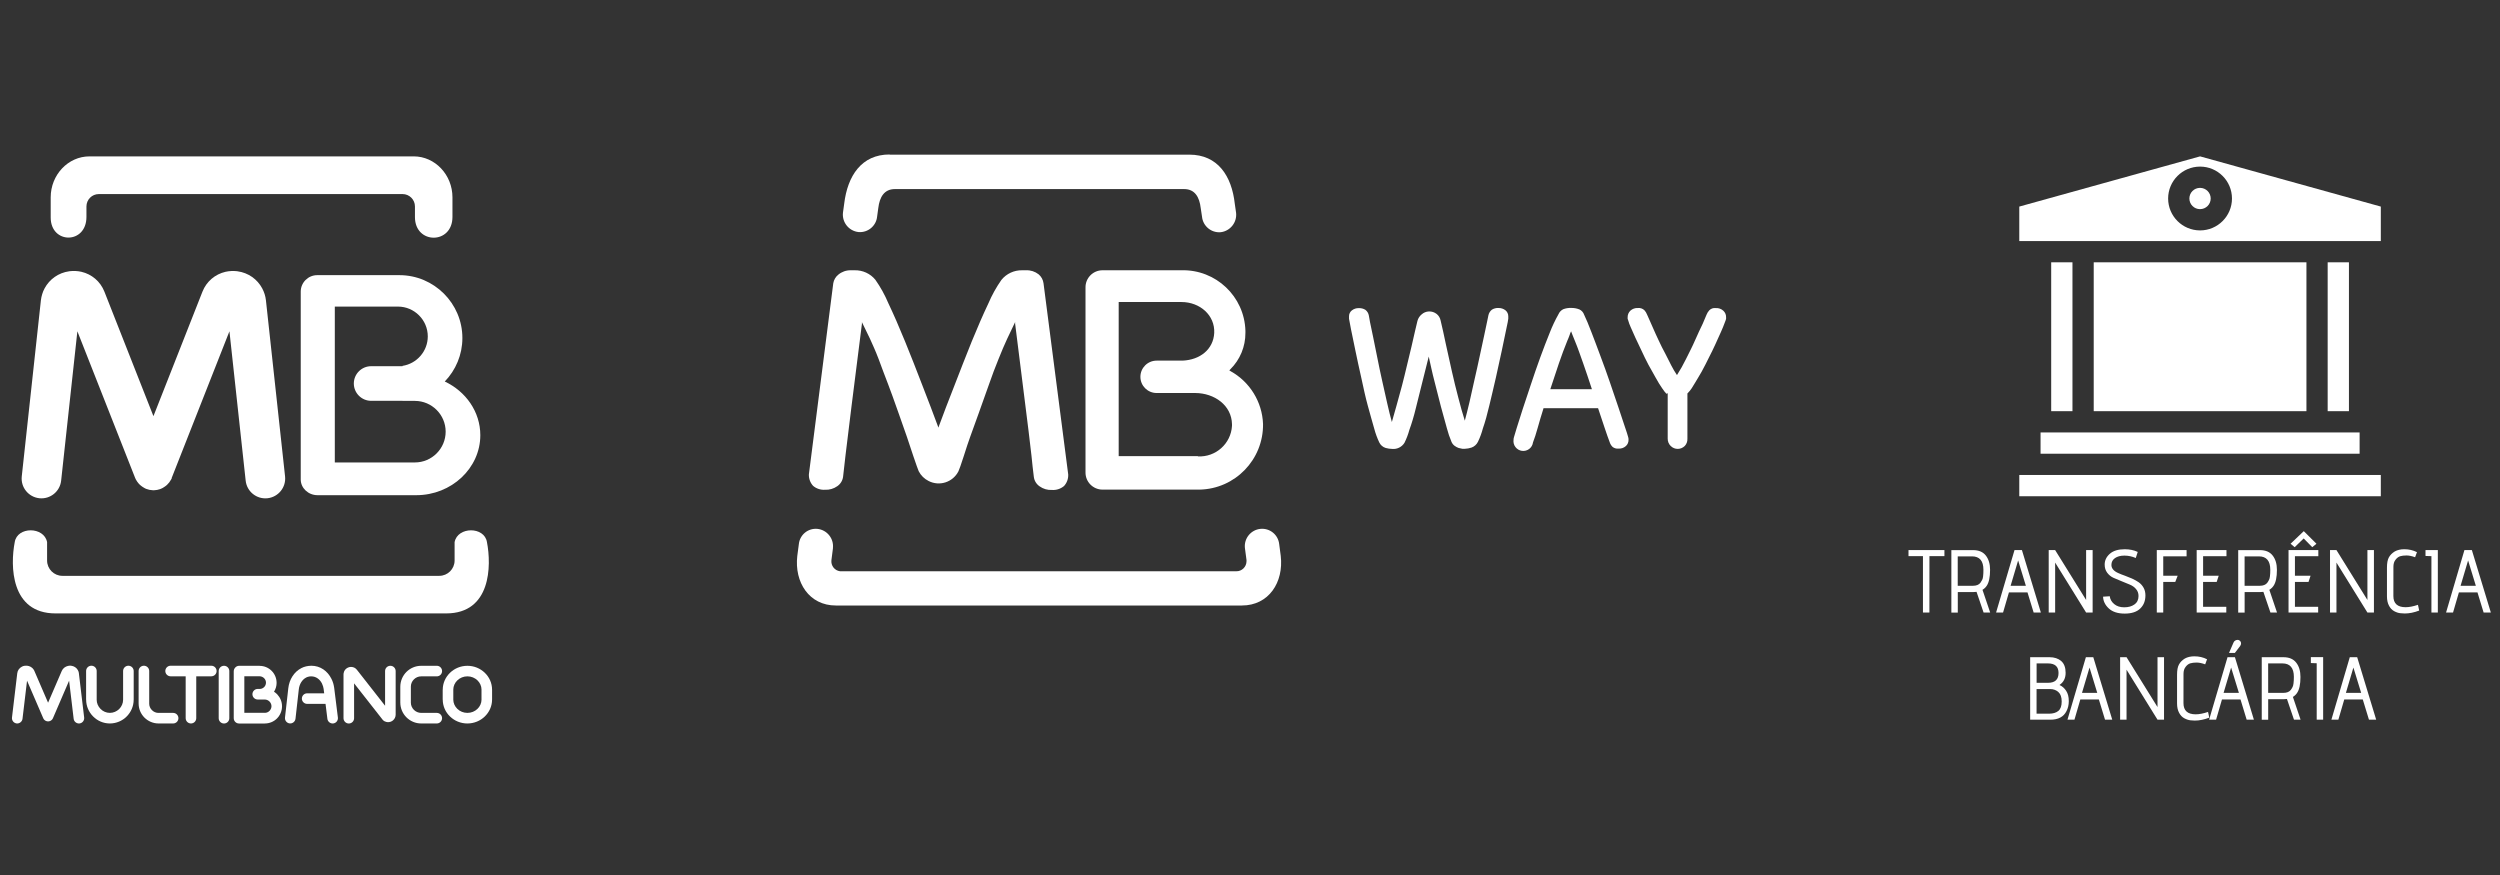 <?xml version="1.0" encoding="utf-8"?>
<!-- Generator: Adobe Illustrator 14.0.0, SVG Export Plug-In . SVG Version: 6.00 Build 43363)  -->
<!DOCTYPE svg PUBLIC "-//W3C//DTD SVG 1.1//EN" "http://www.w3.org/Graphics/SVG/1.1/DTD/svg11.dtd">
<svg version="1.1" id="Layer_1" xmlns:x="http://ns.adobe.com/Extensibility/1.0/" xmlns:i="http://ns.adobe.com/AdobeIllustrator/10.0/" xmlns:graph="http://ns.adobe.com/Graphs/1.0/"
	 xmlns="http://www.w3.org/2000/svg" xmlns:xlink="http://www.w3.org/1999/xlink" x="0px" y="0px" width="199.936px" height="70px"
	 viewBox="-97.73 0 199.936 70" enable-background="new -97.73 0 199.936 70" xml:space="preserve">
<rect x="-97.73" y="0" width="199.936" height="70" fill="#333333" stroke="none"/>
<g>
	<path fill="#FFFFFF" d="M-65.783,22.005h-6.577c-0.727,0-1.319,0.594-1.319,1.317v15.022c0,0.691,0.604,1.258,1.343,1.258h7.896
		c2.816,0,5.123-2.158,5.123-4.799c0-1.872-1.161-3.502-2.842-4.292c0.871-0.905,1.408-2.132,1.408-3.479
		C-60.75,24.268-63.016,22.005-65.783,22.005z M-62.089,34.522c0,1.354-1.105,2.462-2.462,2.462h-6.403V24.519h5.051
		c1.312,0,2.385,1.073,2.385,2.385c0,1.188-0.882,2.181-2.022,2.356v0.027h-2.51c-0.761,0-1.383,0.623-1.383,1.384
		c0,0.762,0.622,1.385,1.383,1.385h2.508v0.006h0.992C-63.196,32.062-62.089,33.168-62.089,34.522z"/>
	<path fill="#FFFFFF" d="M-88.941,57.859L-88.941,57.859L-88.941,57.859c0.522-0.002,1-0.215,1.342-0.56
		c0.345-0.345,0.559-0.817,0.559-1.344h0.002v-0.001v-2.289c0-0.232-0.188-0.424-0.424-0.424c-0.233,0-0.423,0.188-0.423,0.424
		v2.289v0.001h0.001c0,0.289-0.119,0.554-0.311,0.744c-0.192,0.19-0.456,0.313-0.745,0.313v-0.002h-0.001h-0.001v0.002
		c-0.29,0-0.555-0.121-0.744-0.313c-0.192-0.192-0.313-0.457-0.313-0.746h0.002l0,0v-2.289c0-0.234-0.188-0.424-0.423-0.424
		c-0.234,0-0.423,0.189-0.423,0.424v2.289v0.001h0.003c0,0.522,0.213,0.998,0.556,1.341C-89.94,57.645-89.465,57.859-88.941,57.859
		L-88.941,57.859L-88.941,57.859z"/>
	<path fill="#FFFFFF" d="M-83.884,57.859c0.234,0,0.423-0.188,0.423-0.424c0-0.232-0.188-0.422-0.423-0.422h-1.17v0.002
		c-0.204,0-0.391-0.086-0.525-0.223c-0.136-0.137-0.22-0.32-0.22-0.523h0.002v-0.002v-2.602c0-0.232-0.189-0.424-0.424-0.424
		c-0.235,0-0.423,0.188-0.423,0.424v2.602v0.002h0.001c0.001,0.438,0.179,0.834,0.466,1.121c0.288,0.285,0.687,0.469,1.124,0.469
		l0,0H-83.884z"/>
	<path fill="#FFFFFF" d="M-94.583,39.846c0.87,0.092,1.65-0.537,1.743-1.408l1.298-11.943l4.604,11.689l0.009,0.021l0.002,0.005
		l0.009,0.021l0.009,0.021l0.009,0.018l0.009,0.021l0.009,0.021l0.004,0.012l0.018,0.029v0.002l0.015,0.022l0.008,0.017
		c0.049,0.088,0.104,0.168,0.167,0.24l0.005,0.008c0.018,0.019,0.031,0.033,0.047,0.053h0.001c0.014,0.015,0.025,0.025,0.038,0.041
		c0.015,0.013,0.026,0.023,0.04,0.037v0.002c0.02,0.017,0.035,0.029,0.054,0.047l0.006,0.004c0.073,0.063,0.154,0.119,0.241,0.169
		l0.017,0.008l0.021,0.015l0.003,0.002l0.029,0.016l0.01,0.006l0.021,0.009l0.017,0.011l0.019,0.008l0.02,0.01l0.021,0.008
		l0.006,0.003l0.021,0.009c0.17,0.066,0.348,0.102,0.521,0.107h0.02h0.021h0.016h0.018h0.021h0.02
		c0.154-0.006,0.313-0.034,0.466-0.088l0.012-0.004l0.021-0.01l0.014-0.006l0.008-0.002l0.015-0.007l0.019-0.007l0.016-0.01
		l0.021-0.008l0.017-0.008l0.02-0.01l0.02-0.009l0.013-0.007l0.027-0.014l0.001-0.002l0.03-0.018l0.007-0.004
		c0.1-0.059,0.19-0.121,0.272-0.194l0.023-0.021l0.004-0.004c0.128-0.119,0.236-0.26,0.321-0.42l0.005-0.01l0.012-0.021l0.006-0.012
		l0.013-0.021l0.007-0.018l0.011-0.021l0.002-0.006L-84,38.219l0.016-0.031l0,0v-0.002l0.004-0.011l4.599-11.681l1.298,11.945
		c0.093,0.871,0.873,1.5,1.743,1.408c0.87-0.095,1.501-0.873,1.408-1.744l-1.53-14.083l-0.001-0.004l-0.001-0.006h0.001
		c-0.018-0.164-0.053-0.327-0.103-0.487c-0.05-0.155-0.112-0.309-0.192-0.458c-0.391-0.734-1.111-1.25-1.969-1.368l-0.002-0.001
		c-0.029-0.004-0.06-0.007-0.086-0.01c-0.136-0.014-0.271-0.018-0.4-0.012l-0.006,0.001v-0.001c-0.171,0.009-0.332,0.03-0.479,0.064
		c-0.817,0.191-1.514,0.76-1.841,1.592l-3.918,9.952l-3.92-9.954c-0.327-0.832-1.021-1.4-1.842-1.592
		c-0.146-0.034-0.307-0.056-0.479-0.064v0.001l-0.006-0.001c-0.131-0.006-0.265-0.001-0.398,0.012
		c-0.029,0.003-0.06,0.006-0.086,0.01l-0.004,0.001c-0.859,0.118-1.578,0.634-1.971,1.368c-0.08,0.149-0.144,0.303-0.19,0.458
		c-0.05,0.16-0.084,0.323-0.104,0.487h0.001l-0.002,0.006v0.004l-1.53,14.083C-96.083,38.973-95.453,39.753-94.583,39.846z"/>
	<path fill="#FFFFFF" d="M-96.4,57.857c0.23,0.023,0.44-0.142,0.47-0.371l0.363-3.049l1.294,3c0.04,0.096,0.117,0.176,0.221,0.222
		c0.215,0.092,0.464-0.007,0.557-0.222l1.292-3l0.364,3.049c0.027,0.229,0.237,0.396,0.471,0.371
		c0.23-0.028,0.396-0.238,0.369-0.474l-0.422-3.536v-0.007c-0.002-0.021-0.005-0.034-0.01-0.056
		c-0.005-0.028-0.013-0.059-0.022-0.083c-0.015-0.042-0.031-0.083-0.057-0.121c-0.107-0.185-0.3-0.312-0.526-0.338h-0.004l0,0
		l-0.002-0.001c-0.011-0.001-0.021-0.002-0.032-0.004h-0.003c-0.027-0.004-0.06-0.004-0.091,0c-0.042,0.002-0.083,0.009-0.125,0.018
		c-0.218,0.051-0.405,0.191-0.496,0.4l-1.096,2.543l-1.097-2.543c-0.007-0.018-0.017-0.031-0.023-0.049
		c-0.015-0.025-0.031-0.055-0.049-0.078c-0.027-0.035-0.056-0.067-0.086-0.1c-0.153-0.143-0.371-0.214-0.592-0.187l-0.004,0.001
		h-0.004l0,0c-0.047,0.006-0.089,0.016-0.125,0.025c-0.011,0.004-0.021,0.008-0.031,0.012c-0.028,0.012-0.057,0.023-0.082,0.037
		c-0.204,0.106-0.345,0.297-0.372,0.527l-0.421,3.539C-96.799,57.619-96.632,57.829-96.4,57.857z"/>
	<path fill="#FFFFFF" d="M-82.458,57.859c0.234,0,0.423-0.188,0.423-0.424v-3.348h1.204c0.234,0,0.424-0.188,0.424-0.422
		s-0.188-0.424-0.424-0.424h-1.627h-1.628c-0.231,0-0.423,0.188-0.423,0.424c0,0.23,0.19,0.423,0.423,0.423h1.205v3.347
		C-82.881,57.671-82.691,57.859-82.458,57.859z"/>
	<path fill="#FFFFFF" d="M-80.24,53.669v3.769c0,0.233,0.189,0.424,0.426,0.424c0.233,0,0.423-0.188,0.423-0.424v-3.769
		c0-0.233-0.188-0.424-0.423-0.424C-80.051,53.245-80.24,53.436-80.24,53.669z"/>
	<path fill="#FFFFFF" d="M-73.588,55.869c0,0.232,0.189,0.423,0.424,0.423h1.469l0.148,1.196c0.028,0.23,0.239,0.396,0.471,0.369
		c0.231-0.029,0.397-0.239,0.368-0.475l-0.293-2.354v-0.004c-0.002-0.014-0.004-0.025-0.007-0.039
		c-0.018-0.121-0.042-0.236-0.075-0.346c-0.036-0.121-0.084-0.242-0.144-0.357c-0.307-0.611-0.875-1.04-1.61-1.04h-0.003v0.002
		c-0.144,0-0.281,0.019-0.412,0.049c-0.135,0.031-0.26,0.078-0.375,0.138c-0.582,0.297-0.968,0.909-1.046,1.604l-0.265,2.354
		c-0.025,0.23,0.142,0.439,0.374,0.467c0.23,0.024,0.438-0.145,0.466-0.375l0.265-2.354c0.047-0.417,0.267-0.776,0.589-0.942
		c0.063-0.031,0.126-0.057,0.189-0.068c0.068-0.02,0.14-0.026,0.214-0.026v0.001h0.003c0.385,0,0.689,0.236,0.857,0.571
		c0.033,0.065,0.062,0.142,0.087,0.224c0.021,0.072,0.038,0.146,0.049,0.217c0,0.01,0.001,0.021,0.002,0.029v0.004l0.04,0.311
		h-1.362C-73.398,55.445-73.588,55.637-73.588,55.869z"/>
	<path fill="#FFFFFF" d="M-66.488,57.719c0.013-0.005,0.022-0.01,0.033-0.014v-0.001l0.005-0.002
		c0.021-0.009,0.037-0.019,0.055-0.026c0.032-0.017,0.061-0.037,0.087-0.059c0.138-0.112,0.221-0.279,0.221-0.465v-3.483
		c0-0.233-0.188-0.424-0.423-0.424c-0.235,0-0.423,0.188-0.423,0.424v2.772l-2.253-2.875c-0.112-0.145-0.274-0.225-0.448-0.229
		h-0.008h-0.003c-0.04-0.001-0.074,0.001-0.104,0.005v0.002h-0.001c-0.015,0.004-0.028,0.006-0.045,0.01
		c-0.02,0.004-0.04,0.01-0.058,0.018c-0.146,0.05-0.26,0.148-0.331,0.277h0.001h-0.001c-0.016,0.026-0.026,0.055-0.034,0.076l0,0
		v0.002c-0.017,0.043-0.028,0.088-0.034,0.137c-0.004,0.023-0.005,0.049-0.005,0.072l0,0v3.502c0,0.232,0.189,0.424,0.423,0.424
		s0.423-0.188,0.423-0.424v-2.789l2.254,2.873l0.006,0.008h-0.001h0.001l0.014,0.019c0.019,0.021,0.037,0.042,0.054,0.058
		c0.027,0.022,0.058,0.045,0.083,0.063c0.02,0.012,0.036,0.021,0.057,0.025c0.14,0.068,0.3,0.078,0.452,0.025H-66.488
		L-66.488,57.719L-66.488,57.719L-66.488,57.719z"/>
	<path fill="#FFFFFF" d="M-64.046,54.091h1.248c0.233,0,0.423-0.188,0.423-0.422s-0.188-0.424-0.423-0.424h-1.248h-0.001v0.002
		c-0.459,0-0.875,0.187-1.177,0.487c-0.302,0.304-0.49,0.721-0.491,1.181h-0.001v0.001v1.273l0,0h0.001
		c0.001,0.461,0.188,0.877,0.489,1.179c0.302,0.302,0.72,0.491,1.18,0.491l0,0h1.248c0.233,0,0.423-0.188,0.423-0.424
		c0-0.232-0.188-0.422-0.423-0.422h-1.248l0,0c-0.226,0-0.431-0.094-0.582-0.242c-0.149-0.149-0.244-0.354-0.244-0.582h0.001l0,0
		v-1.273v-0.001h-0.001c0-0.226,0.094-0.433,0.243-0.581C-64.479,54.184-64.272,54.09-64.046,54.091L-64.046,54.091L-64.046,54.091z
		"/>
	<path fill="#FFFFFF" d="M-60.349,53.247v-0.002h-0.002v0.002c-0.539,0-1.03,0.212-1.387,0.556c-0.36,0.346-0.584,0.825-0.584,1.354
		h-0.004v0.002v0.789l0,0h0.004c0,0.529,0.224,1.011,0.583,1.355c0.355,0.344,0.849,0.557,1.389,0.557l0,0h0.001h0.001l0,0
		c0.539-0.002,1.03-0.213,1.386-0.557c0.361-0.347,0.585-0.826,0.585-1.355h0.001l0,0v-0.789v-0.002h-0.001
		c0-0.528-0.224-1.01-0.584-1.354C-59.318,53.459-59.809,53.247-60.349,53.247z M-59.22,55.947c0,0.289-0.126,0.555-0.327,0.746
		c-0.205,0.199-0.489,0.32-0.801,0.32l0,0h-0.001h-0.001l0,0c-0.313,0-0.597-0.121-0.803-0.32c-0.2-0.192-0.325-0.457-0.326-0.746
		h0.002l0,0v-0.789v-0.002h-0.002c0.001-0.288,0.126-0.553,0.327-0.746c0.205-0.197,0.487-0.32,0.801-0.32v0.001h0.002V54.09
		c0.313,0,0.597,0.123,0.803,0.32c0.2,0.193,0.325,0.458,0.326,0.746h-0.002v0.002v0.789l0,0H-59.22z"/>
	<path fill="#FFFFFF" d="M-76.965,53.245h-1.631h-0.001v0.001c-0.008-0.001-0.017,0-0.025,0.001
		c-0.109,0.006-0.206,0.052-0.276,0.12l0,0l-0.005,0.006c-0.042,0.04-0.075,0.09-0.1,0.145c-0.021,0.053-0.034,0.108-0.034,0.17l0,0
		v1.84v1.91c0,0.233,0.189,0.424,0.422,0.424h2.062h0.001v-0.002c0.379,0,0.724-0.151,0.972-0.4c0.249-0.25,0.404-0.598,0.404-0.977
		h0.003l0,0V56.48h-0.003c-0.001-0.363-0.144-0.695-0.376-0.942c-0.008-0.011-0.017-0.021-0.026-0.028
		c-0.07-0.07-0.152-0.137-0.238-0.189c0.131-0.207,0.208-0.453,0.208-0.719h0.002l0,0l0,0h-0.004c0-0.371-0.152-0.709-0.396-0.953
		c-0.244-0.244-0.583-0.396-0.955-0.396L-76.965,53.245L-76.965,53.245z M-76.608,54.238c0.094,0.093,0.149,0.22,0.149,0.355h-0.001
		l0,0l0,0h0.001c0,0.143-0.057,0.268-0.147,0.357l-0.001,0.001l-0.001-0.001c-0.084,0.084-0.196,0.14-0.318,0.146h-0.037h-0.002
		h-0.154c-0.231,0-0.424,0.189-0.424,0.424c0,0.233,0.191,0.424,0.424,0.424h0.154h0.002h0.407l0,0c0.145,0,0.278,0.062,0.376,0.158
		l0.016,0.016c0.088,0.097,0.145,0.223,0.145,0.357h-0.002v0.002l0,0h0.002c0,0.146-0.063,0.277-0.158,0.375
		c-0.097,0.1-0.231,0.158-0.375,0.158v-0.003h-0.001h-1.637v-1.483v-1.438h1.227h0.001v-0.001
		C-76.825,54.09-76.699,54.146-76.608,54.238z"/>
	<g>
		<path fill="#FFFFFF" d="M-88.887,12.506h23.027h1.217c1.704,0,3.098,1.475,3.098,3.278v1.565c0,2.215-3,2.206-3,0.015v-0.855
			c0-0.544-0.446-0.989-0.99-0.989l-24.295,0.001c-0.544,0-0.987,0.444-0.987,0.988v0.839c0,2.202-2.859,2.187-2.859,0.047v-1.61
			c0-1.804,1.394-3.278,3.097-3.278L-88.887,12.506L-88.887,12.506z M-77.77,49.057h15.723c3.59,0,3.627-3.813,3.261-5.699
			c-0.197-1.267-2.351-1.256-2.588,0v1.472c0,0.672-0.55,1.222-1.222,1.222H-77.77h-1.213h-13.76c-0.671,0-1.221-0.55-1.221-1.222
			v-1.472c-0.237-1.256-2.389-1.268-2.588,0c-0.365,1.886-0.33,5.699,3.261,5.699h14.31H-77.77z"/>
	</g>
</g>
<g>
	<g>
		<path fill="#FFFFFF" d="M65.462,34.585h25.516v1.701H65.462V34.585z"/>
		<path fill="#FFFFFF" d="M66.313,20.978h1.701v11.906h-1.701V20.978z"/>
		<path fill="#FFFFFF" d="M79.069,15.875c0,0.471-0.381,0.851-0.854,0.851c-0.47,0-0.851-0.38-0.851-0.851
			c0-0.47,0.381-0.85,0.851-0.85C78.688,15.025,79.069,15.405,79.069,15.875z"/>
		<path fill="#FFFFFF" d="M63.761,16.521v2.756h28.913v-2.756L78.22,12.506L63.761,16.521z M80.771,15.875
			c0,1.41-1.145,2.552-2.551,2.552c-1.41,0-2.555-1.142-2.555-2.552c0-1.408,1.145-2.551,2.555-2.551
			C79.628,13.324,80.771,14.467,80.771,15.875z"/>
		<rect x="69.714" y="20.978" fill="#FFFFFF" width="17.012" height="11.906"/>
		<path fill="#FFFFFF" d="M88.424,20.978h1.701v11.906h-1.701V20.978z"/>
		<path fill="#FFFFFF" d="M63.761,37.986h28.913v1.701H63.761V37.986z"/>
	</g>
	<g>
		<path fill="#FFFFFF" d="M56.573,48.988h-0.516v-4.51h-1.156v-0.485h2.873v0.485h-1.199L56.573,48.988L56.573,48.988z"/>
		<path fill="#FFFFFF" d="M61.433,48.988h-0.527l-0.563-1.655c-0.086,0.011-0.164,0.015-0.229,0.015h-1.271v1.643h-0.514v-4.996
			h1.734c0.459,0,0.799,0.145,1.023,0.436c0.227,0.291,0.339,0.672,0.339,1.143c0,0.584-0.091,1.011-0.271,1.277
			c-0.086,0.127-0.196,0.234-0.336,0.319L61.433,48.988z M58.842,46.848h1.206c0.281,0,0.482-0.08,0.605-0.242
			c0.057-0.08,0.103-0.158,0.139-0.229c0.037-0.07,0.063-0.166,0.075-0.285c0.019-0.158,0.026-0.33,0.026-0.521
			c0-0.717-0.304-1.076-0.914-1.076h-1.141v2.354H58.842z"/>
		<path fill="#FFFFFF" d="M65.487,48.988H64.91l-0.493-1.612h-1.484l-0.47,1.612h-0.558l1.474-4.995h0.593L65.487,48.988z
			 M64.288,46.848l-0.619-2.027l-0.602,2.027H64.288z"/>
		<path fill="#FFFFFF" d="M69.627,48.988h-0.521l-2.477-3.996v3.996h-0.515v-4.995h0.515l2.477,3.989v-3.989h0.521V48.988z"/>
		<path fill="#FFFFFF" d="M70.462,47.719l0.535-0.035c0.025,0.237,0.141,0.444,0.346,0.621c0.211,0.176,0.477,0.264,0.807,0.264
			c0.332,0,0.604-0.075,0.822-0.229c0.217-0.157,0.325-0.38,0.325-0.675c0-0.219-0.069-0.407-0.202-0.559
			c-0.131-0.158-0.3-0.272-0.5-0.355c-0.199-0.083-0.414-0.169-0.652-0.268c-0.238-0.094-0.457-0.188-0.654-0.275
			c-0.198-0.09-0.364-0.227-0.5-0.408c-0.133-0.182-0.199-0.396-0.199-0.648c0-0.334,0.137-0.621,0.412-0.864
			c0.275-0.242,0.673-0.363,1.191-0.363c0.396,0,0.742,0.073,1.041,0.216c0,0.01-0.051,0.17-0.157,0.485
			c-0.296-0.128-0.599-0.192-0.911-0.192c-0.311,0-0.561,0.069-0.751,0.199c-0.19,0.135-0.286,0.314-0.286,0.547
			c0,0.271,0.184,0.493,0.549,0.652c0.164,0.074,0.34,0.143,0.532,0.21c0.192,0.071,0.384,0.149,0.575,0.231
			c0.189,0.086,0.365,0.185,0.525,0.293c0.158,0.113,0.289,0.256,0.389,0.433c0.1,0.179,0.15,0.385,0.15,0.618
			c0,0.438-0.141,0.789-0.418,1.053c-0.275,0.268-0.691,0.402-1.24,0.402c-0.551,0-0.973-0.137-1.271-0.411
			C70.624,48.384,70.472,48.07,70.462,47.719z"/>
		<path fill="#FFFFFF" d="M75.274,48.988h-0.516v-4.995h2.383v0.5h-1.867v1.549h1.154l-0.193,0.498h-0.961V48.988L75.274,48.988z"/>
		<path fill="#FFFFFF" d="M80.319,48.988h-2.371v-4.995h2.383v0.491h-1.869v1.558h1.249l-0.163,0.498H78.46v1.987h1.857v0.461
			H80.319z"/>
		<path fill="#FFFFFF" d="M84.374,48.988h-0.527l-0.564-1.655c-0.086,0.011-0.161,0.015-0.229,0.015h-1.271v1.643h-0.514v-4.996
			h1.734c0.459,0,0.799,0.145,1.023,0.436c0.227,0.291,0.339,0.672,0.339,1.143c0,0.584-0.089,1.011-0.271,1.277
			c-0.086,0.127-0.197,0.234-0.335,0.319L84.374,48.988z M81.78,46.848h1.207c0.281,0,0.482-0.08,0.607-0.242
			c0.057-0.08,0.104-0.158,0.137-0.229c0.037-0.07,0.063-0.166,0.076-0.285c0.02-0.158,0.028-0.33,0.028-0.521
			c0-0.717-0.306-1.076-0.914-1.076H81.78V46.848L81.78,46.848z"/>
		<path fill="#FFFFFF" d="M87.664,48.988h-2.37v-4.995h2.383v0.491h-1.871v1.558h1.25l-0.164,0.498h-1.086v1.987h1.857
			L87.664,48.988L87.664,48.988z M87.526,43.486l-0.334,0.275l-0.686-0.699l-0.721,0.699l-0.329-0.275l1.058-1.008L87.526,43.486z"
			/>
		<path fill="#FFFFFF" d="M92.124,48.988h-0.521l-2.476-3.996v3.996h-0.515v-4.995h0.515l2.476,3.989v-3.989h0.521V48.988z"/>
		<path fill="#FFFFFF" d="M93.679,47.668c0,0.596,0.327,0.893,0.979,0.893c0.281,0,0.609-0.063,0.986-0.191l0.1,0.459
			c-0.406,0.156-0.792,0.234-1.156,0.234c-0.076,0-0.191-0.01-0.346-0.022c-0.157-0.015-0.319-0.067-0.495-0.161
			c-0.172-0.093-0.313-0.24-0.419-0.441c-0.109-0.205-0.162-0.453-0.162-0.752v-2.293c0-0.361,0.051-0.636,0.154-0.82
			c0.103-0.186,0.26-0.342,0.467-0.471c0.215-0.119,0.469-0.179,0.764-0.179c0.366,0,0.704,0.078,1.014,0.235l-0.149,0.406
			c-0.257-0.094-0.485-0.142-0.685-0.142s-0.369,0.021-0.504,0.06c-0.136,0.041-0.262,0.135-0.373,0.279
			c-0.117,0.145-0.172,0.334-0.172,0.565L93.679,47.668L93.679,47.668z"/>
		<path fill="#FFFFFF" d="M97.235,48.988h-0.514v-4.51l-0.473-0.016v-0.471h0.986V48.988L97.235,48.988z"/>
		<path fill="#FFFFFF" d="M101.474,48.988h-0.578l-0.492-1.612h-1.485l-0.469,1.612h-0.558l1.469-4.995h0.595L101.474,48.988z
			 M100.274,46.848l-0.619-2.027l-0.602,2.027H100.274z"/>
		<path fill="#FFFFFF" d="M66.251,57.557h-1.62v-4.998h1.542c0.391,0,0.703,0.103,0.941,0.307c0.236,0.205,0.353,0.52,0.353,0.943
			s-0.157,0.741-0.472,0.957c-0.005,0.004-0.008,0.01-0.008,0.014v0.008c0.212,0.095,0.385,0.248,0.523,0.459
			c0.141,0.214,0.211,0.486,0.211,0.824c0,0.303-0.063,0.572-0.191,0.813C67.302,57.331,66.874,57.557,66.251,57.557z
			 M65.144,54.607h0.922c0.557,0,0.834-0.264,0.834-0.787c0-0.508-0.281-0.764-0.848-0.764h-0.906v1.551H65.144z M65.144,57.077
			h0.994c0.315,0,0.565-0.073,0.744-0.22c0.18-0.147,0.27-0.399,0.27-0.752c0-0.354-0.09-0.604-0.27-0.764
			c-0.178-0.156-0.395-0.234-0.645-0.234h-1.094V57.077z"/>
		<path fill="#FFFFFF" d="M71.196,57.557h-0.578l-0.492-1.615h-1.484l-0.469,1.615h-0.558l1.472-4.998h0.592L71.196,57.557z
			 M69.997,55.413l-0.619-2.026l-0.602,2.026H69.997z"/>
		<path fill="#FFFFFF" d="M75.337,57.557h-0.521l-2.477-3.998v3.998h-0.514v-4.998h0.514l2.477,3.99v-3.99h0.521V57.557z"/>
		<path fill="#FFFFFF" d="M76.892,56.232c0,0.598,0.328,0.895,0.979,0.895c0.281,0,0.609-0.064,0.986-0.191l0.1,0.457
			c-0.406,0.156-0.792,0.235-1.156,0.235c-0.076,0-0.191-0.009-0.346-0.022c-0.157-0.016-0.319-0.068-0.495-0.162
			c-0.172-0.092-0.313-0.239-0.419-0.441c-0.109-0.203-0.162-0.454-0.162-0.752v-2.292c0-0.362,0.051-0.636,0.155-0.819
			c0.102-0.188,0.259-0.344,0.466-0.473c0.215-0.119,0.469-0.178,0.764-0.178c0.366,0,0.704,0.076,1.014,0.236l-0.149,0.406
			c-0.257-0.095-0.485-0.143-0.685-0.143s-0.368,0.021-0.504,0.061c-0.137,0.041-0.262,0.135-0.373,0.279
			c-0.116,0.145-0.172,0.333-0.172,0.564L76.892,56.232L76.892,56.232z"/>
		<path fill="#FFFFFF" d="M82.524,57.557h-0.578l-0.492-1.615H79.97l-0.47,1.615h-0.558l1.473-4.998h0.592L82.524,57.557z
			 M81.325,55.413l-0.622-2.026l-0.603,2.026H81.325z"/>
		<path fill="#FFFFFF" d="M86.258,57.557h-0.528l-0.563-1.658c-0.086,0.012-0.162,0.017-0.229,0.017h-1.271v1.642h-0.515v-4.998
			h1.734c0.459,0,0.799,0.146,1.023,0.437c0.227,0.29,0.339,0.671,0.339,1.142c0,0.586-0.089,1.012-0.271,1.278
			c-0.086,0.128-0.196,0.235-0.334,0.319L86.258,57.557z M83.666,55.413h1.207c0.28,0,0.483-0.08,0.606-0.243
			c0.058-0.079,0.104-0.156,0.138-0.227c0.036-0.072,0.063-0.168,0.075-0.287c0.018-0.157,0.029-0.33,0.029-0.52
			c0-0.718-0.308-1.08-0.914-1.08h-1.143L83.666,55.413L83.666,55.413z"/>
		<path fill="#FFFFFF" d="M88.063,57.557h-0.516v-4.514l-0.468-0.016v-0.471h0.983V57.557L88.063,57.557z"/>
		<path fill="#FFFFFF" d="M92.304,57.557h-0.578l-0.494-1.615h-1.482l-0.471,1.615h-0.557l1.471-4.998h0.591L92.304,57.557z
			 M91.103,55.413l-0.621-2.026l-0.6,2.026H91.103z"/>
	</g>
	<g>
		<path fill="#FFFFFF" d="M80.89,51.396c0.029-0.073,0.075-0.129,0.137-0.166s0.125-0.056,0.188-0.056
			c0.045,0,0.082,0.008,0.111,0.022c0.055,0.024,0.097,0.059,0.126,0.104c0.029,0.044,0.045,0.096,0.045,0.155
			c0,0.079-0.027,0.153-0.082,0.223l-0.414,0.54h-0.467L80.89,51.396z"/>
	</g>
</g>
<g>
	<path fill="#FFFFFF" d="M-31.112,43.821l-0.125,0.974c-0.055,0.438,0.256,0.838,0.693,0.892c0.002,0,0.004,0,0.006,0H1.14
		c0.446,0.009,0.813-0.35,0.819-0.796l0,0c0.002-0.033,0.002-0.066,0-0.101L1.83,43.817c-0.076-0.761,0.476-1.438,1.233-1.52
		c0.751-0.079,1.427,0.462,1.509,1.213l0,0l0,0l0.125,0.95c0.244,2.109-0.955,3.965-3.11,3.965h-32.471
		c-2.135,0-3.327-1.855-3.083-3.965l0.125-0.95c0.077-0.745,0.743-1.289,1.489-1.213c0,0,0.002,0,0.004,0l0,0
		c0.759,0.085,1.309,0.764,1.233,1.523"/>
	<path fill="#FFFFFF" d="M-1.929,36.499c1.426,0.076,2.646-1.018,2.727-2.442c0.003-0.045,0.003-0.092,0-0.135
		c-0.031-1.509-1.405-2.483-2.934-2.491H-5.23c-0.716,0-1.297-0.578-1.297-1.295c0-0.714,0.581-1.295,1.297-1.295h2.072
		c1.395-0.057,2.468-0.901,2.535-2.214c0.067-1.415-1.145-2.473-2.622-2.473h-5.019v12.323h6.334 M1.871,26.627
		c0.005,1.093-0.43,2.141-1.207,2.908l-0.078,0.089l0.104,0.063c1.542,0.857,2.524,2.457,2.591,4.218
		c0.037,2.851-2.231,5.196-5.08,5.251h-7.775c-0.749-0.011-1.349-0.624-1.343-1.373l0,0v-14.79c-0.011-0.75,0.588-1.366,1.338-1.379
		c0.011,0,0.025,0,0.036,0l0,0h6.299c2.747-0.073,5.037,2.09,5.116,4.838v0.17"/>
	<path fill="#FFFFFF" d="M-22.72,34.097l0.036,0.104l0.037-0.104c0.352-0.974,0.783-2.071,1.234-3.229
		c0.451-1.155,0.933-2.419,1.394-3.55c0.461-1.13,0.913-2.167,1.337-3.059c0.28-0.657,0.627-1.284,1.037-1.87
		c0.404-0.502,1.02-0.788,1.665-0.774h0.315c0.359-0.014,0.712,0.1,0.996,0.322c0.217,0.18,0.357,0.435,0.394,0.716l1.975,15.29
		c0.017,0.344-0.105,0.678-0.336,0.928c-0.268,0.224-0.611,0.336-0.96,0.313c-0.355,0.019-0.706-0.082-0.994-0.291
		c-0.258-0.176-0.427-0.457-0.461-0.768c-0.068-0.517-0.125-1.073-0.188-1.695c-0.061-0.621-0.394-3.281-0.481-3.96
		c-0.089-0.678-0.632-5.007-0.824-6.577v-0.135l-0.632,1.326c-0.213,0.456-0.445,1-0.699,1.638c-0.255,0.636-0.52,1.313-0.763,2.027
		c-0.243,0.716-1.498,4.178-1.498,4.178c-0.114,0.316-0.332,0.955-0.518,1.555c-0.187,0.602-0.378,1.115-0.426,1.213
		c-0.445,0.872-1.513,1.218-2.384,0.772c-0.34-0.17-0.619-0.442-0.792-0.781c-0.053-0.1-0.228-0.628-0.432-1.214
		c-0.201-0.584-0.399-1.218-0.518-1.554c0,0-1.219-3.496-1.493-4.178c-0.274-0.686-0.518-1.384-0.763-2.027
		c-0.244-0.643-0.492-1.182-0.698-1.637l-0.638-1.313v0.135c-0.192,1.556-0.742,5.887-0.83,6.577
		c-0.089,0.69-0.41,3.322-0.482,3.938c-0.072,0.618-0.129,1.189-0.192,1.696c-0.035,0.312-0.203,0.592-0.461,0.77
		c-0.287,0.205-0.636,0.308-0.99,0.288c-0.344,0.023-0.685-0.087-0.948-0.311c-0.232-0.251-0.353-0.585-0.337-0.927l1.949-15.276
		c0.046-0.27,0.188-0.514,0.4-0.685c0.278-0.234,0.631-0.36,0.995-0.354h0.316c0.638-0.014,1.249,0.263,1.654,0.757
		c0.412,0.584,0.759,1.212,1.037,1.872c0.424,0.892,0.87,1.911,1.337,3.058c0.467,1.148,0.934,2.333,1.4,3.552
		c0.45,1.172,0.875,2.255,1.228,3.229"/>
	<path fill="#FFFFFF" d="M-26.588,12.368h23.98c2.261,0,3.385,1.695,3.63,3.934l0.103,0.716c0.086,0.769-0.468,1.465-1.238,1.554
		c-0.756,0.061-1.419-0.498-1.488-1.253l0,0l-0.104-0.689c-0.099-0.85-0.457-1.508-1.322-1.508h-23.135
		c-0.865,0-1.223,0.658-1.326,1.508l-0.093,0.679c-0.068,0.756-0.736,1.315-1.494,1.25l0,0c-0.771-0.087-1.326-0.782-1.239-1.554
		v-0.001l0.098-0.714c0.27-2.235,1.389-3.935,3.628-3.935"/>
	<path fill="#FFFFFF" d="M16.54,28.488c-0.164,0.639-0.337,1.322-0.52,2.074c-0.18,0.751-0.361,1.425-0.517,2.074
		c-0.156,0.647-0.335,1.239-0.519,1.742c-0.097,0.357-0.228,0.705-0.393,1.036c-0.209,0.335-0.588,0.526-0.981,0.488
		c-0.175-0.004-0.349-0.029-0.519-0.076c-0.228-0.069-0.417-0.232-0.517-0.447c-0.165-0.348-0.297-0.708-0.395-1.078
		c-0.156-0.521-0.322-1.152-0.519-1.851c-0.196-0.7-0.346-1.436-0.518-2.219c-0.172-0.782-0.338-1.508-0.472-2.177
		c-0.135-0.669-0.259-1.244-0.353-1.71s-0.146-0.751-0.16-0.85c-0.003-0.04-0.003-0.08,0-0.121v-0.066
		c-0.006-0.188,0.078-0.367,0.227-0.483c0.159-0.125,0.358-0.19,0.561-0.182c0.182-0.006,0.362,0.039,0.519,0.135
		c0.147,0.112,0.249,0.277,0.279,0.462c0,0,0.031,0.192,0.092,0.519c0.064,0.326,0.152,0.716,0.25,1.196
		c0.098,0.483,0.211,1.039,0.333,1.644c0.118,0.607,0.249,1.225,0.388,1.847c0.14,0.621,0.269,1.217,0.404,1.803
		c0.135,0.586,0.253,1.083,0.373,1.504c0.115-0.395,0.244-0.847,0.384-1.354c0.139-0.507,0.285-1.036,0.425-1.553
		c0.14-0.52,0.269-1.084,0.4-1.623c0.129-0.54,0.249-1.037,0.364-1.514c0.113-0.476,0.199-0.876,0.283-1.24
		c0.083-0.361,0.146-0.626,0.191-0.803c0.054-0.204,0.169-0.385,0.333-0.519c0.157-0.144,0.361-0.227,0.574-0.238
		c0.229-0.01,0.453,0.061,0.632,0.203c0.162,0.131,0.272,0.313,0.313,0.518c0.14,0.565,0.274,1.208,0.424,1.913
		c0.151,0.705,0.312,1.417,0.473,2.136c0.16,0.721,0.337,1.43,0.519,2.126c0.182,0.693,0.345,1.307,0.52,1.84
		c0.112-0.42,0.241-0.918,0.377-1.499c0.135-0.581,0.264-1.181,0.403-1.803c0.142-0.623,0.28-1.225,0.406-1.831
		c0.124-0.605,0.247-1.15,0.352-1.633c0.104-0.482,0.192-0.875,0.249-1.177c0.057-0.3,0.098-0.466,0.098-0.478
		c0.036-0.179,0.136-0.342,0.28-0.456c0.155-0.097,0.335-0.144,0.52-0.135c0.202-0.006,0.402,0.057,0.564,0.182
		c0.146,0.117,0.229,0.294,0.227,0.482v0.067c0.003,0.042,0.003,0.083,0,0.125c0,0.093-0.066,0.375-0.164,0.85
		c-0.098,0.477-0.218,1.037-0.356,1.707c-0.143,0.667-0.303,1.392-0.474,2.165c-0.173,0.773-0.353,1.509-0.519,2.208
		s-0.331,1.316-0.519,1.846c-0.097,0.367-0.228,0.724-0.393,1.067c-0.104,0.217-0.292,0.386-0.518,0.465
		c-0.168,0.057-0.342,0.088-0.52,0.095c-0.071,0.004-0.144,0.004-0.214,0c-0.102-0.015-0.202-0.038-0.3-0.066
		c-0.112-0.042-0.216-0.097-0.311-0.167c-0.109-0.08-0.195-0.188-0.249-0.31c-0.152-0.357-0.276-0.725-0.374-1.1
		c-0.149-0.518-0.304-1.09-0.477-1.731c-0.17-0.643-0.331-1.328-0.518-2.034c-0.187-0.704-0.316-1.363-0.457-1.974"/>
	<path fill="#FFFFFF" d="M25.711,32.657c-0.177,0.558-0.332,1.078-0.463,1.554c-0.129,0.478-0.263,0.867-0.378,1.171
		c-0.057,0.433-0.451,0.731-0.881,0.676c-0.43-0.059-0.731-0.452-0.675-0.881c0-0.079,0.013-0.154,0.038-0.229l0.216-0.72
		c0.127-0.404,0.286-0.907,0.482-1.519c0.198-0.612,0.421-1.265,0.66-1.986c0.238-0.722,0.485-1.435,0.741-2.14
		c0.253-0.707,0.517-1.365,0.757-1.97c0.198-0.51,0.432-1.005,0.699-1.482c0.075-0.174,0.209-0.314,0.378-0.4
		c0.205-0.078,0.423-0.113,0.644-0.104c0.223-0.004,0.449,0.036,0.657,0.121c0.175,0.083,0.31,0.233,0.372,0.418
		c0.168,0.349,0.365,0.818,0.588,1.405c0.222,0.586,0.472,1.224,0.72,1.908s0.519,1.378,0.747,2.074
		c0.228,0.694,0.472,1.367,0.673,1.979c0.202,0.612,0.38,1.136,0.518,1.556c0.142,0.421,0.24,0.709,0.27,0.839
		c0.027,0.073,0.039,0.151,0.037,0.228c0.01,0.196-0.066,0.388-0.212,0.518c-0.164,0.149-0.385,0.222-0.605,0.202
		c-0.163,0.017-0.324-0.031-0.452-0.129c-0.108-0.102-0.189-0.231-0.234-0.373c-0.119-0.306-0.252-0.695-0.413-1.172
		c-0.162-0.477-0.327-0.995-0.519-1.554h-4.381 M29.582,31.127c-0.248-0.756-0.478-1.451-0.699-2.073
		c-0.222-0.621-0.421-1.217-0.669-1.809c-0.056-0.128-0.118-0.274-0.182-0.45c-0.061-0.178-0.103-0.265-0.114-0.297
		c-0.048,0.09-0.087,0.184-0.114,0.281c-0.068,0.188-0.123,0.338-0.186,0.466c-0.232,0.571-0.456,1.172-0.674,1.809
		c-0.218,0.638-0.445,1.326-0.689,2.073H29.582z"/>
	<path fill="#FFFFFF" d="M35.54,31.491c-0.063-0.062-0.118-0.127-0.169-0.198l-0.169-0.239c-0.166-0.231-0.339-0.518-0.521-0.849
		c-0.182-0.331-0.387-0.684-0.58-1.038c-0.191-0.352-0.376-0.75-0.554-1.128c-0.178-0.378-0.353-0.732-0.492-1.038
		c-0.14-0.306-0.275-0.612-0.378-0.85c-0.077-0.168-0.143-0.341-0.191-0.52c-0.021-0.042-0.038-0.088-0.047-0.135
		c0,0,0-0.066,0-0.128c-0.002-0.195,0.076-0.383,0.217-0.52c0.164-0.15,0.384-0.227,0.607-0.213
		c0.189-0.021,0.379,0.044,0.517,0.177c0.093,0.102,0.164,0.219,0.213,0.347l0.171,0.383c0.089,0.197,0.197,0.44,0.323,0.731
		c0.123,0.292,0.274,0.612,0.439,0.964s0.326,0.688,0.52,1.037l0.491,0.969c0.134,0.261,0.282,0.514,0.447,0.756
		c0.263-0.412,0.503-0.838,0.719-1.279c0.253-0.518,0.517-1.011,0.731-1.513c0.212-0.503,0.435-0.943,0.612-1.322l0.305-0.721
		c0.051-0.128,0.125-0.245,0.218-0.347c0.135-0.138,0.327-0.205,0.519-0.177c0.224-0.015,0.442,0.062,0.605,0.213
		c0.146,0.134,0.226,0.324,0.219,0.518c0.007,0.043,0.007,0.087,0,0.13l-0.042,0.135l-0.201,0.52
		c-0.098,0.244-0.223,0.518-0.375,0.849c-0.148,0.333-0.304,0.68-0.479,1.039c-0.177,0.357-0.375,0.75-0.565,1.128
		c-0.192,0.38-0.384,0.727-0.576,1.037c-0.191,0.312-0.372,0.628-0.52,0.855c-0.098,0.145-0.211,0.28-0.335,0.404v3.628
		c0.009,0.214-0.068,0.422-0.218,0.575c-0.31,0.306-0.806,0.306-1.115,0c-0.161-0.155-0.248-0.372-0.244-0.595v-3.629"/>
</g>
</svg>
